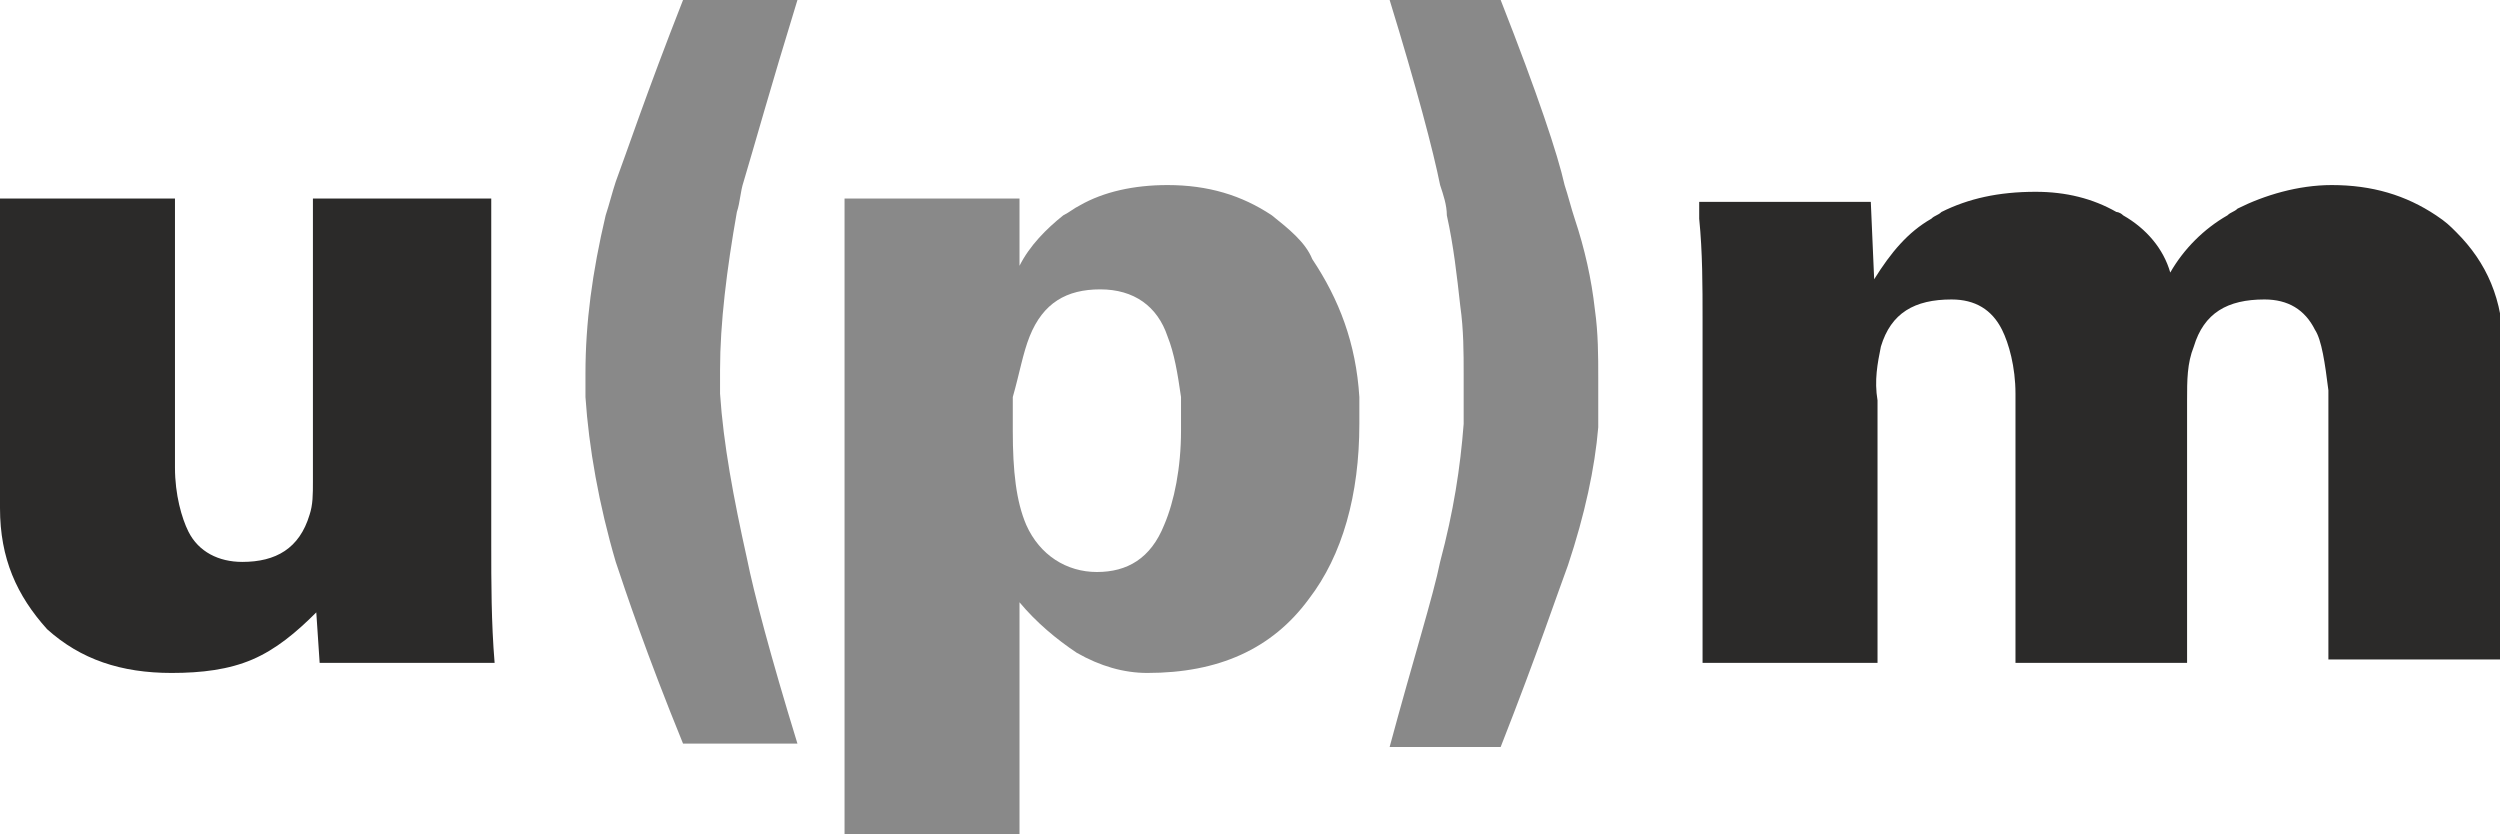 <?xml version="1.0" encoding="utf-8"?>
<!-- Generator: Adobe Illustrator 26.1.0, SVG Export Plug-In . SVG Version: 6.00 Build 0)  -->
<svg version="1.1" id="Layer_1" xmlns="http://www.w3.org/2000/svg" xmlns:xlink="http://www.w3.org/1999/xlink" x="0px" y="0px"
	 viewBox="0 0 74.3 24.8" style="enable-background:new 0 0 74.3 24.8;" xml:space="preserve">
<style type="text/css">
	.st0{fill:#2B2A29;}
	.st1{fill:#898989;}
</style>
<path class="st0" d="M14.5,5.9H9.3v8.4c0,0.4,0,0.7-0.1,1c-0.3,1-1,1.4-2,1.4c-0.7,0-1.3-0.3-1.6-0.9c-0.2-0.4-0.4-1.1-0.4-1.9v-8H0
	v9.2c0,1.5,0.5,2.6,1.4,3.6C2.4,19.6,3.6,20,5.1,20c0.9,0,1.7-0.1,2.4-0.4c0.7-0.3,1.3-0.8,1.9-1.4l0.1,1.5h5.2
	c-0.1-1.2-0.1-2.4-0.1-3.5V5.9 M69.2,11.6v8h5.2v-9.2c0-1.5-0.5-2.6-1.4-3.5c-0.2-0.2-0.3-0.3-0.6-0.5c-0.9-0.6-1.9-0.9-3.1-0.9
	c-1,0-2,0.3-2.8,0.7c-0.1,0.1-0.2,0.1-0.3,0.2c-0.7,0.4-1.3,1-1.7,1.7c-0.2-0.7-0.7-1.3-1.4-1.7c-0.1-0.1-0.2-0.1-0.2-0.1
	c-0.7-0.4-1.5-0.6-2.4-0.6c-1.1,0-2,0.2-2.8,0.6c-0.1,0.1-0.2,0.1-0.3,0.2c-0.7,0.4-1.2,1-1.7,1.8h0l-0.1-2.3h-5.1
	c0,0.2,0,0.3,0,0.5c0.1,1,0.1,2,0.1,3v10.2h5.2v-7.8c-0.1-0.6,0-1.1,0.1-1.6c0.3-1,1-1.4,2.1-1.4c0.7,0,1.2,0.3,1.5,0.9
	c0.2,0.4,0.4,1.1,0.4,1.9v8H65v-7.8c0-0.6,0-1.1,0.2-1.6c0.3-1,1-1.4,2.1-1.4c0.7,0,1.2,0.3,1.5,0.9C69,10.1,69.1,10.8,69.2,11.6z"
	/>
<path class="st1" d="M23.7,0h-3.4c-1.1,2.8-1.7,4.6-2,5.4c-0.1,0.3-0.2,0.7-0.3,1c-0.4,1.7-0.6,3.2-0.6,4.7c0,0.2,0,0.5,0,0.7
	c0.1,1.5,0.4,3.2,0.9,4.9c0.3,0.9,0.9,2.7,2,5.4h3.4c-0.8-2.6-1.3-4.5-1.5-5.5c-0.4-1.8-0.7-3.4-0.8-4.9c0-0.2,0-0.5,0-0.7
	c0-1.4,0.2-3,0.5-4.7c0.1-0.3,0.1-0.6,0.2-0.9C22.4,4.4,22.9,2.6,23.7,0 M37.8,6.4c-0.9-0.6-1.9-0.9-3.1-0.9c-1,0-1.9,0.2-2.6,0.6
	c-0.2,0.1-0.3,0.2-0.5,0.3c-0.5,0.4-1,0.9-1.3,1.5h0v-2h-5.2v18.9h5.2v-6.9h0c0.5,0.6,1.1,1.1,1.7,1.5c0.7,0.4,1.4,0.6,2.1,0.6
	c2.1,0,3.7-0.7,4.8-2.2c1-1.3,1.5-3.1,1.5-5.2c0-0.3,0-0.5,0-0.8c-0.1-1.6-0.6-2.9-1.4-4.1C38.8,7.2,38.3,6.8,37.8,6.4 M30.6,10
	c0.4-1,1.1-1.4,2.1-1.4s1.7,0.5,2,1.4c0.2,0.5,0.3,1.1,0.4,1.8c0,0.3,0,0.6,0,1c0,1.1-0.2,2.1-0.5,2.8c-0.4,1-1.1,1.4-2,1.4
	s-1.7-0.5-2.1-1.4c-0.3-0.7-0.4-1.6-0.4-2.8c0-0.4,0-0.7,0-1C30.3,11.1,30.4,10.5,30.6,10 M44.6,0h-3.3c0.8,2.6,1.3,4.5,1.5,5.5
	c0.1,0.3,0.2,0.6,0.2,0.9c0.2,0.9,0.3,1.8,0.4,2.7c0.1,0.7,0.1,1.4,0.1,2c0,0.2,0,0.5,0,0.7c0,0.3,0,0.5,0,0.8
	c-0.1,1.3-0.3,2.6-0.7,4.1c-0.2,1-0.8,2.9-1.5,5.5h3.3c1.1-2.8,1.7-4.6,2-5.4c0.5-1.5,0.8-2.9,0.9-4.1c0-0.3,0-0.5,0-0.8
	c0-0.2,0-0.5,0-0.7c0-0.6,0-1.3-0.1-2c-0.1-0.9-0.3-1.8-0.6-2.7c-0.1-0.3-0.2-0.7-0.3-1C46.3,4.6,45.7,2.8,44.6,0z"/>
</svg>
